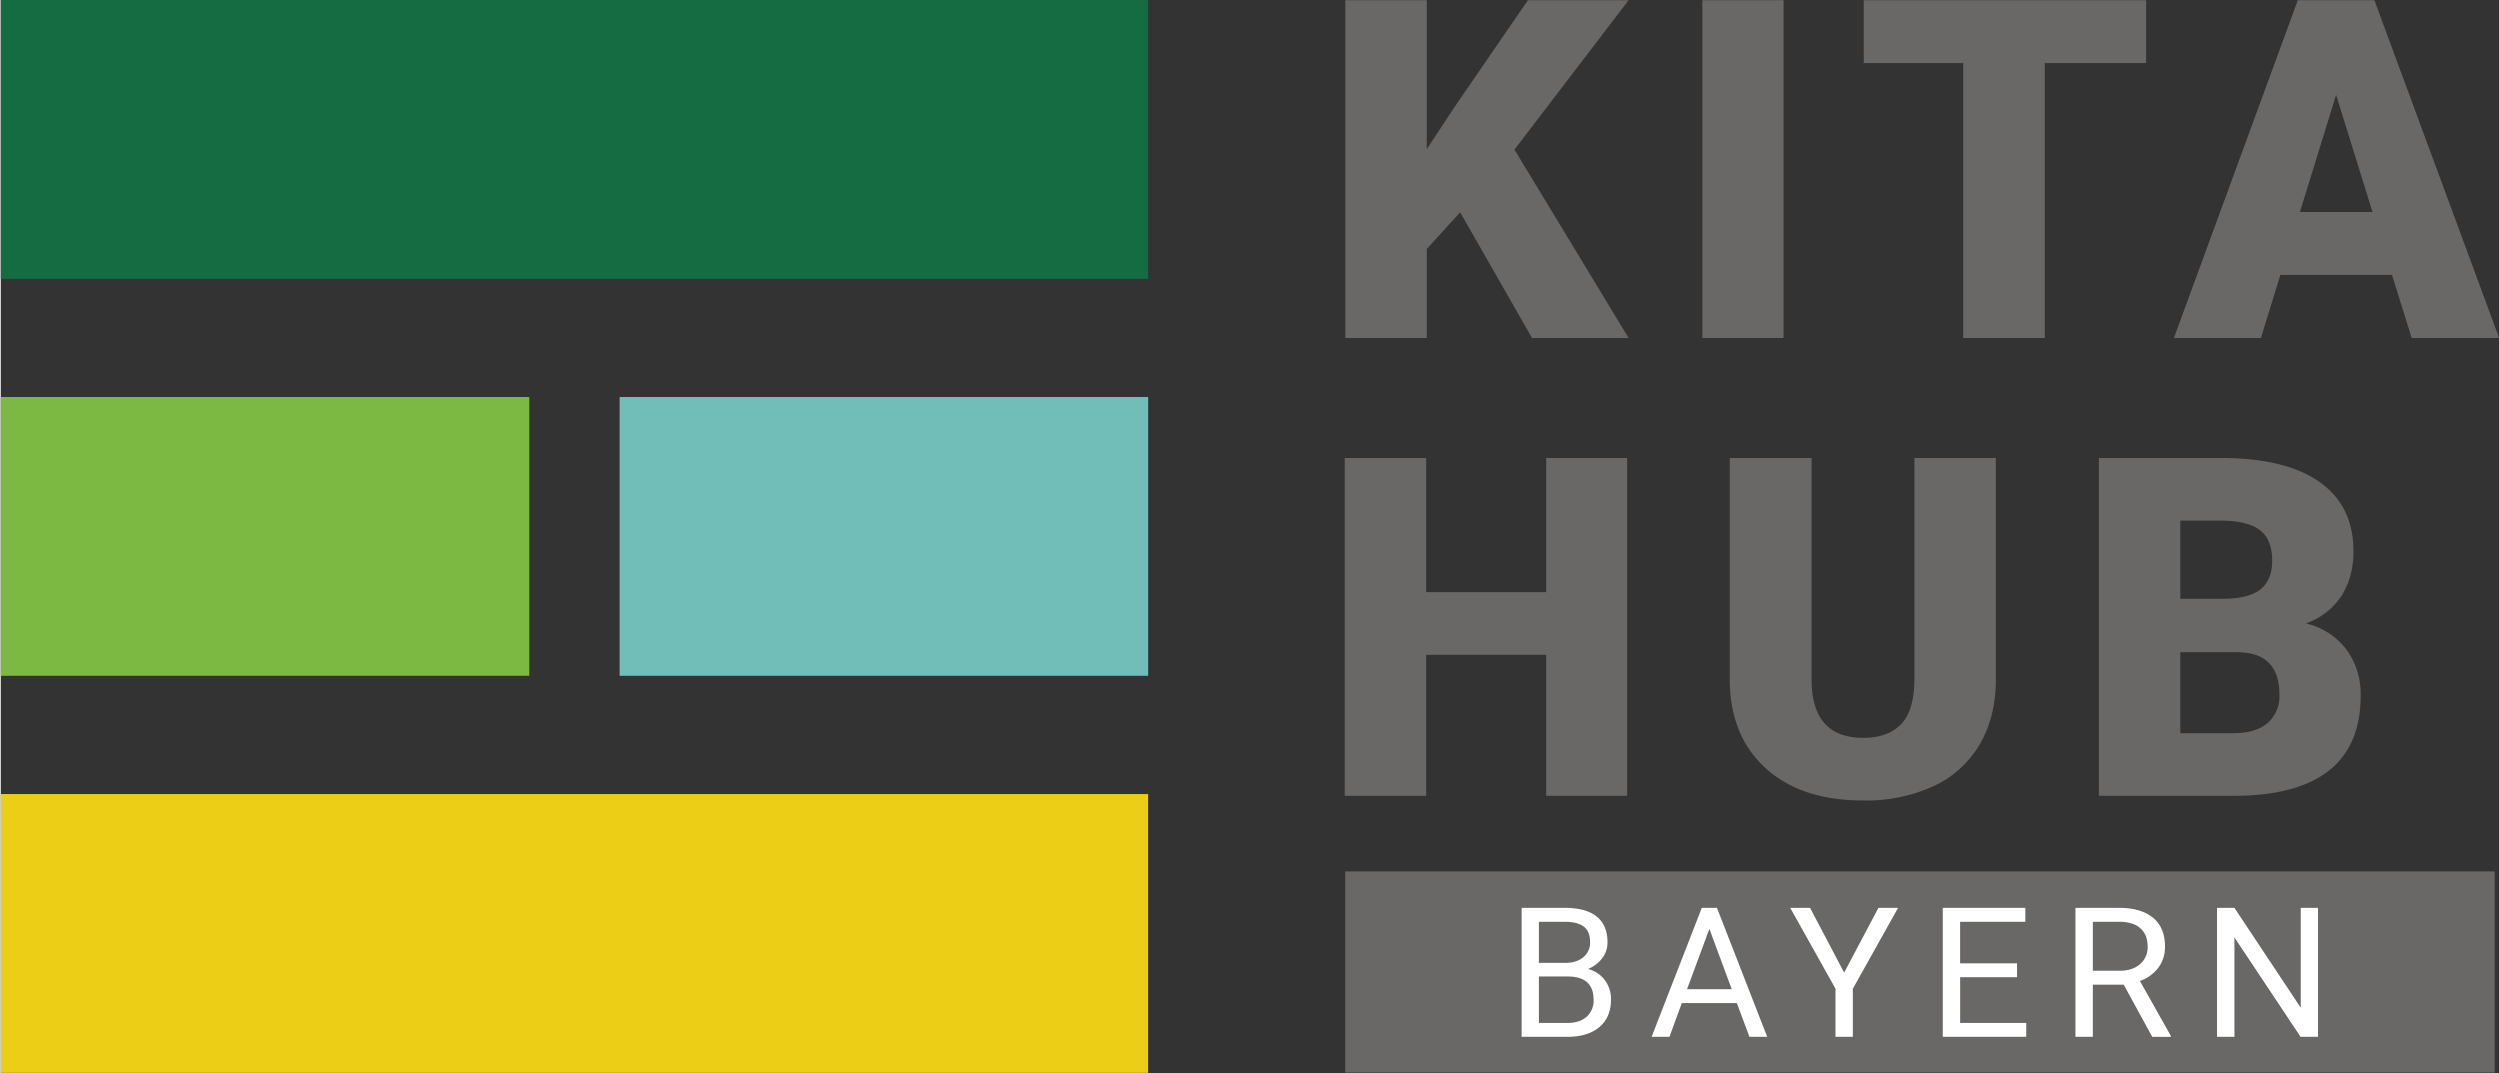 <?xml version="1.0"?>
<svg xmlns="http://www.w3.org/2000/svg" xml:space="preserve" style="fill-rule:evenodd;clip-rule:evenodd;stroke-linejoin:round;stroke-miterlimit:2" viewBox="0 0 2081 894" width="559" height="240"><rect x="0" y="0" width="2081" height="894" fill="#333333" stroke="none"/><path d="M0 0h232.4v56.47H0z" style="fill:#ecce17" transform="matrix(-4.112 0 0 4.112 955.65 661.39)"/><path d="M0 160.83h232.4v56.47H0z" style="fill:#156c42" transform="matrix(-4.112 0 0 4.112 955.65 -661.27)"/><path d="M0 80.42h107.06v56.47H0z" style="fill:#7bb942" transform="matrix(-4.112 0 0 4.112 440.22 0)"/><path d="M125.34 80.42H232.4v56.47H125.34z" style="fill:#70beb7" transform="matrix(-4.112 0 0 4.112 1471.07 0)"/><path d="m692.08 698-9.63 10.58v25.7h-23.5v-97.46h23.5v42.97l8.16-12.38 21.02-30.59h29.05l-32.93 43.1 32.93 54.36h-27.85L692.08 698Zm69.87-61.18h23.43v97.46h-23.43zm128.03 18.14h-29.25v79.32h-23.5v-79.32h-28.7v-18.14h81.45v18.14Zm70.94 61.11h-32.2l-5.62 18.21H898l35.75-97.46h22.09l36 97.46h-25.23l-5.69-18.2Zm-26.57-18.14h20.95l-10.5-33.8-10.45 33.8Z" style="fill:#6a6867;fill-rule:nonzero" transform="translate(-782.5 -1838.32) scale(2.887)"/><path d="M845.9 917.91h-8.52v-14.84h-12.63v14.84h-8.57v-35.55h8.57v14.12h12.63v-14.12h8.52v35.55Zm38.8-35.55v23.27c0 2.64-.56 4.92-1.69 6.85a10.92 10.92 0 0 1-4.83 4.4 17.02 17.02 0 0 1-7.45 1.52c-4.33 0-7.74-1.12-10.23-3.37s-3.76-5.32-3.8-9.23v-23.44h8.61v23.61c.1 3.9 1.9 5.84 5.42 5.84 1.78 0 3.12-.5 4.03-1.47.91-.97 1.37-2.56 1.37-4.76v-23.22h8.57Zm10.84 35.55v-35.55h12.77c4.58 0 8.06.84 10.44 2.52 2.38 1.67 3.58 4.1 3.58 7.3 0 1.84-.43 3.4-1.27 4.71a7.4 7.4 0 0 1-3.74 2.88 7.5 7.5 0 0 1 4.27 2.74 7.95 7.95 0 0 1 1.5 4.88c0 3.48-1.11 6.1-3.32 7.85-2.2 1.75-5.47 2.64-9.8 2.67h-14.43Zm8.57-15.11v8.52h5.62c1.54 0 2.73-.36 3.56-1.06a3.72 3.72 0 0 0 1.25-3c0-2.96-1.47-4.44-4.42-4.46h-6Zm0-5.62h4.47c1.87-.01 3.2-.36 4-1.02.8-.67 1.2-1.66 1.2-2.97 0-1.5-.43-2.58-1.3-3.24-.86-.66-2.25-1-4.17-1h-4.2v8.23Z" style="fill:#6a6867;fill-rule:nonzero" transform="translate(-5340.67 -6602.43) scale(7.915)"/><path d="M539.04 1632.69H914.2v82.93H539.04z" style="fill:#6a6867" transform="matrix(2.552 0 0 2.02 -255.83 -2572.23)"/><path d="M821.38 917.91v-35.55H833c3.85 0 6.75.8 8.7 2.4 1.94 1.6 2.92 3.95 2.92 7.08 0 1.66-.48 3.13-1.42 4.4a9.18 9.18 0 0 1-3.86 2.97 8.24 8.24 0 0 1 4.56 3.06 8.8 8.8 0 0 1 1.67 5.39c0 3.19-1.03 5.7-3.1 7.52-2.07 1.82-4.99 2.73-8.77 2.73h-12.33Zm4.68-16.63v12.8h7.74c2.18 0 3.9-.57 5.17-1.7a5.96 5.96 0 0 0 1.89-4.67c0-4.29-2.33-6.43-6.99-6.43h-7.8Zm0-3.75h7.08c2.05 0 3.7-.52 4.92-1.55a5.17 5.17 0 0 0 1.85-4.18c0-1.96-.57-3.38-1.71-4.27-1.14-.89-2.88-1.33-5.2-1.33h-6.94v11.32Zm53.57 11.07h-14.9l-3.34 9.31h-4.83l13.58-35.55h4.1l13.6 35.55h-4.81l-3.4-9.3Zm-13.48-3.82h12.09l-6.05-16.63-6.04 16.63Zm42.51-4.57 9.28-17.85h5.32l-12.25 22.3v13.25h-4.69v-13.26l-12.25-22.29h5.37l9.22 17.85Zm46.79 1.27h-15.4v12.6h17.89v3.83h-22.59v-35.55h22.34v3.84h-17.65v11.45h15.4v3.83Zm28.86 2.05h-8.35v14.38h-4.71v-35.55h11.77c4 0 7.08.92 9.24 2.74 2.15 1.82 3.23 4.47 3.23 7.96 0 2.21-.6 4.14-1.8 5.78a10.72 10.72 0 0 1-4.99 3.69l8.35 15.09v.3h-5.02l-7.72-14.39Zm-8.35-3.83h7.2c2.33 0 4.18-.6 5.56-1.81a6.12 6.12 0 0 0 2.06-4.85c0-2.2-.66-3.88-1.97-5.06-1.3-1.17-3.2-1.77-5.67-1.78h-7.18v13.5Zm60.92 18.21h-4.71l-17.9-27.4v27.4h-4.71v-35.55h4.71l17.94 27.52v-27.52h4.67v35.55Z" style="fill:#fff;fill-rule:nonzero" transform="matrix(3.078 0 0 3.022 -1261.48 -1910.34)"/></svg>
